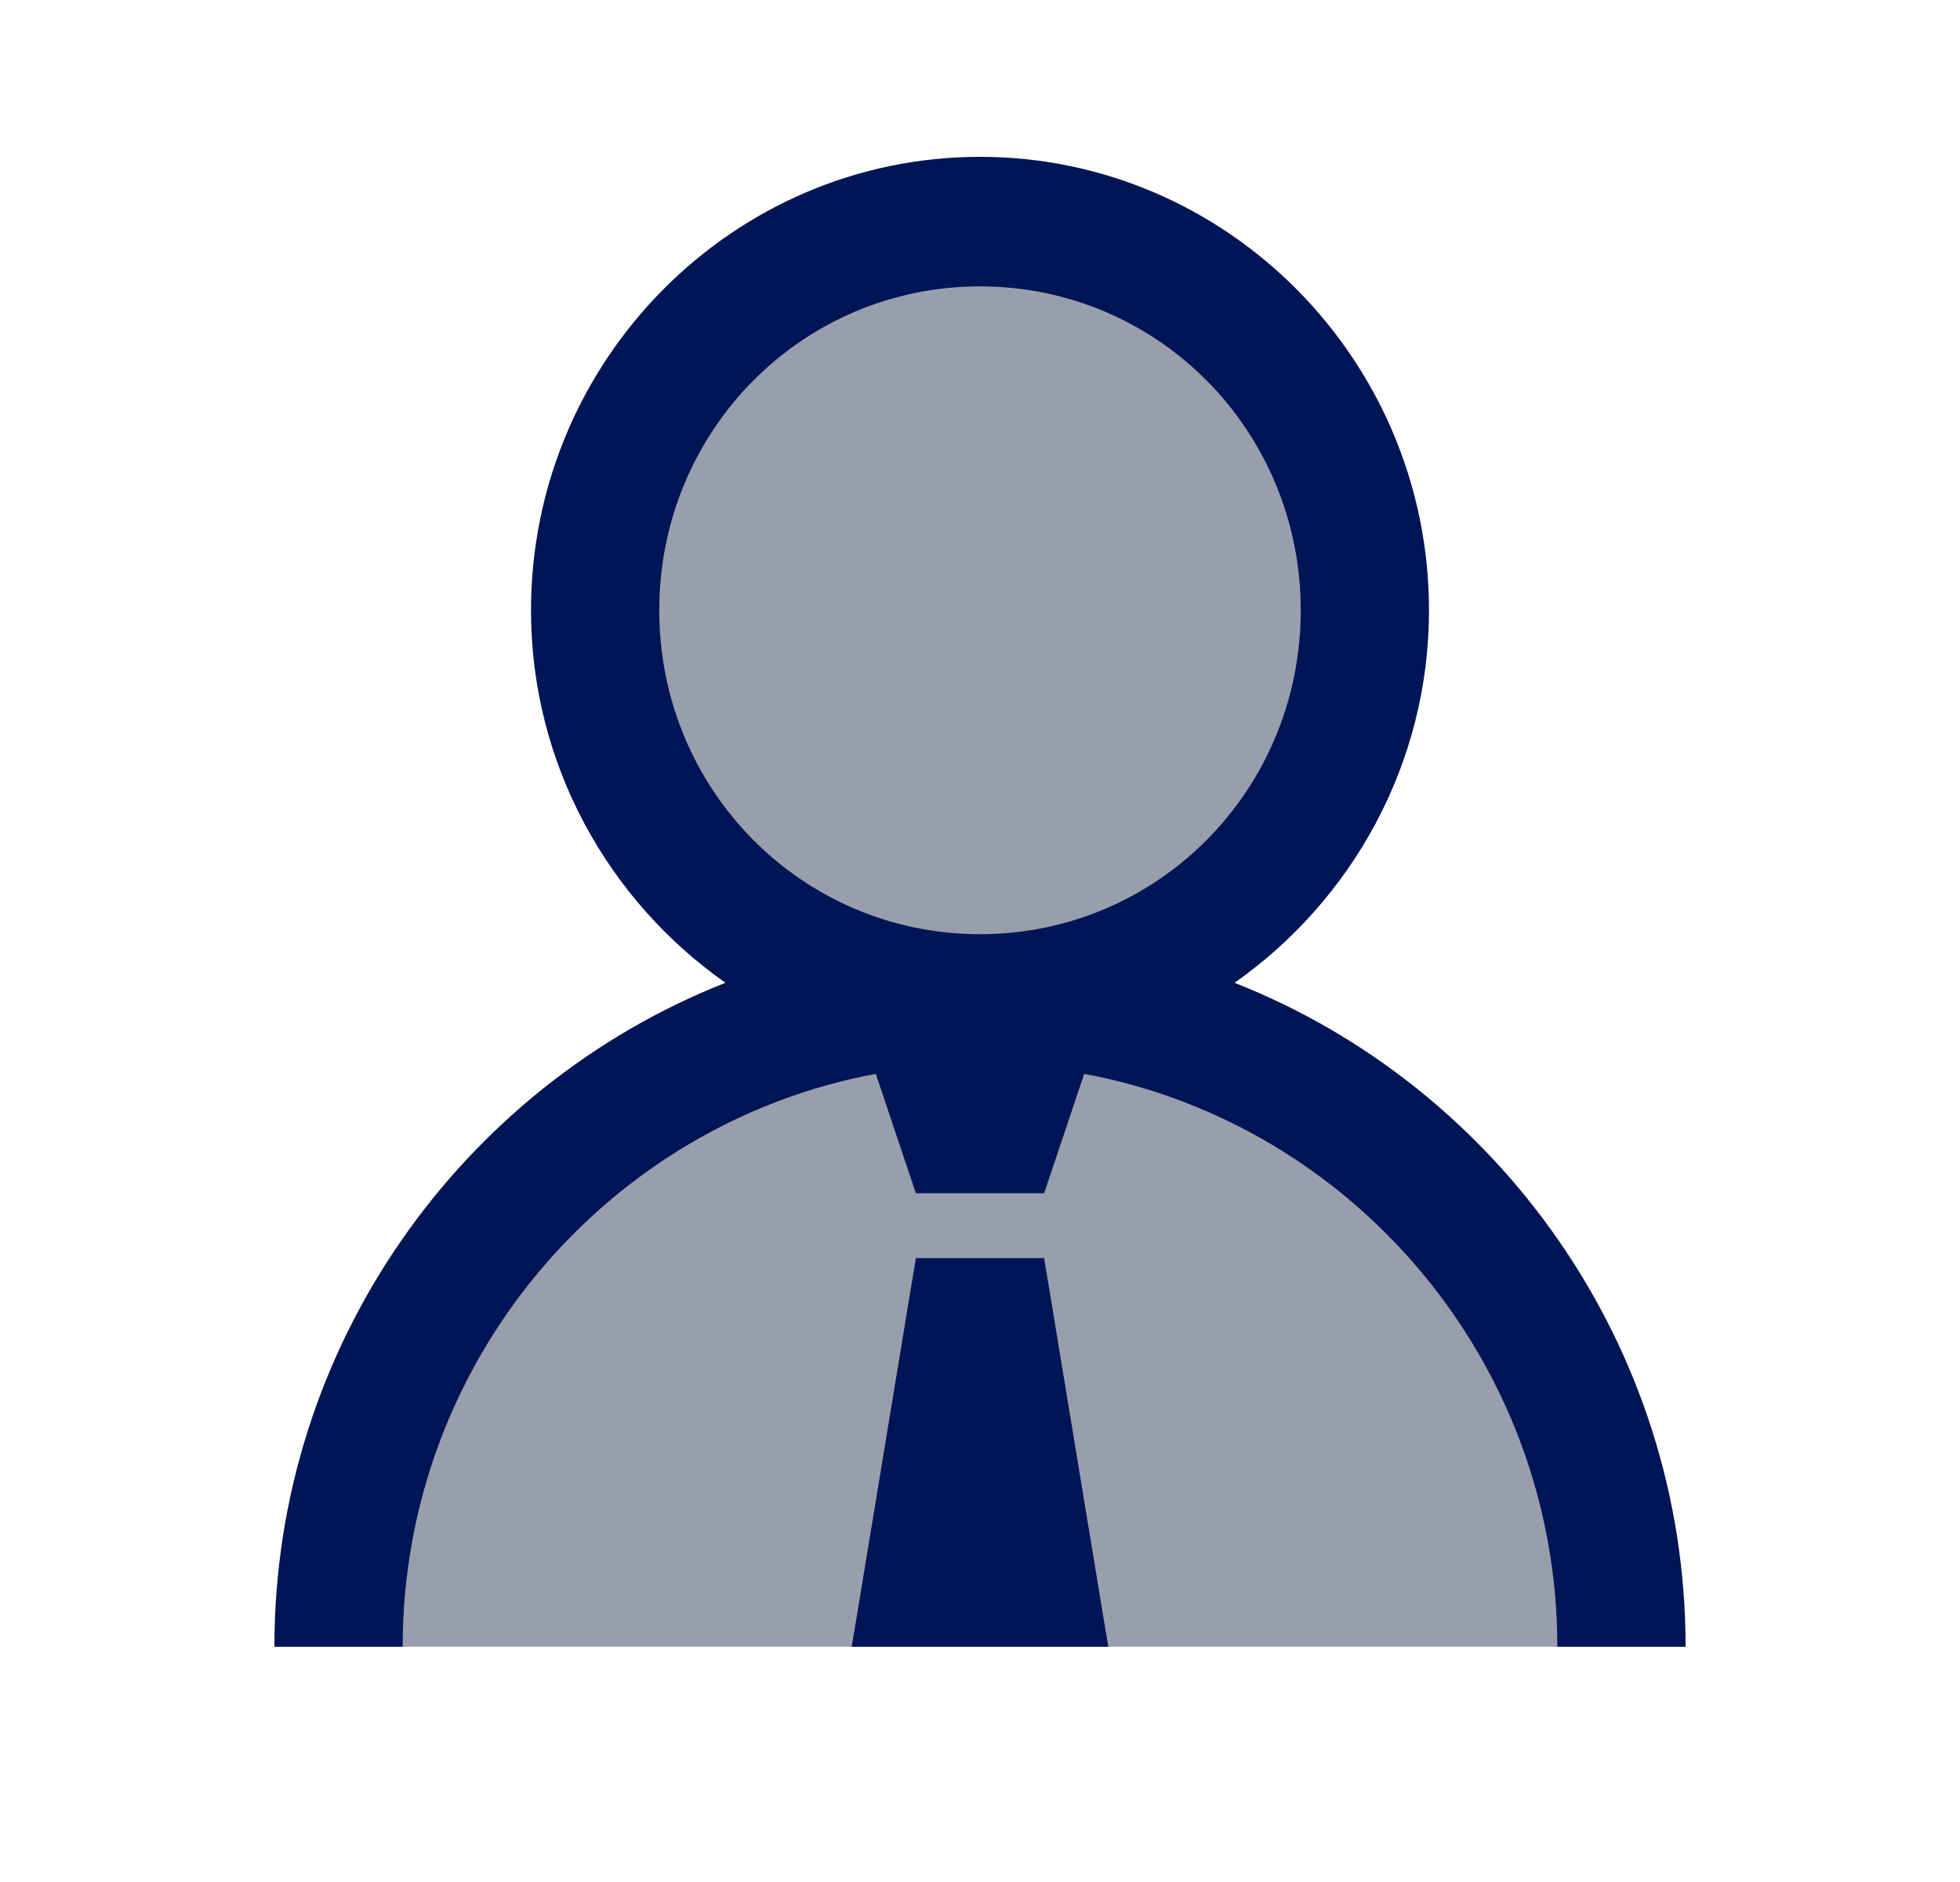 <svg width="25" height="24" viewBox="0 0 25 24" fill="none" xmlns="http://www.w3.org/2000/svg">
<g clip-path="url(#clip0_690_28223)">
<path d="M20 21C20 19.949 19.806 18.909 19.429 17.939C19.052 16.968 18.5 16.086 17.803 15.343C17.107 14.6 16.28 14.011 15.37 13.609C14.46 13.207 13.485 13 12.5 13C11.515 13 10.54 13.207 9.63 13.609C8.72 14.011 7.893 14.6 7.197 15.343C6.5 16.086 5.948 16.968 5.571 17.939C5.194 18.909 5 19.949 5 21L12.5 21H20Z" fill="#999EAC"/>
<circle cx="12.5" cy="7.5" r="4.5" fill="#999EAC"/>
<path d="M12.5 2C9.346 2 6.773 4.598 6.773 7.783C6.773 9.748 7.763 11.487 9.253 12.533C5.894 13.856 3.5 17.16 3.5 21H5.136C5.136 17.367 7.747 14.33 11.171 13.694L11.682 15.217H13.318L13.829 13.694C17.253 14.33 19.864 17.367 19.864 21H21.5C21.5 17.16 19.106 13.856 15.747 12.533C17.236 11.487 18.227 9.748 18.227 7.783C18.227 4.598 15.654 2 12.5 2ZM12.5 3.652C14.769 3.652 16.591 5.492 16.591 7.783C16.591 10.073 14.769 11.913 12.5 11.913C10.231 11.913 8.409 10.073 8.409 7.783C8.409 5.492 10.231 3.652 12.5 3.652ZM11.682 16.044L10.864 21H14.136L13.318 16.044H11.682Z" fill="#001556"/>
</g>
<defs>
<clipPath id="clip0_690_28223">
<rect width="24" height="24" fill="white" transform="translate(0.5)"/>
</clipPath>
</defs>
</svg>
